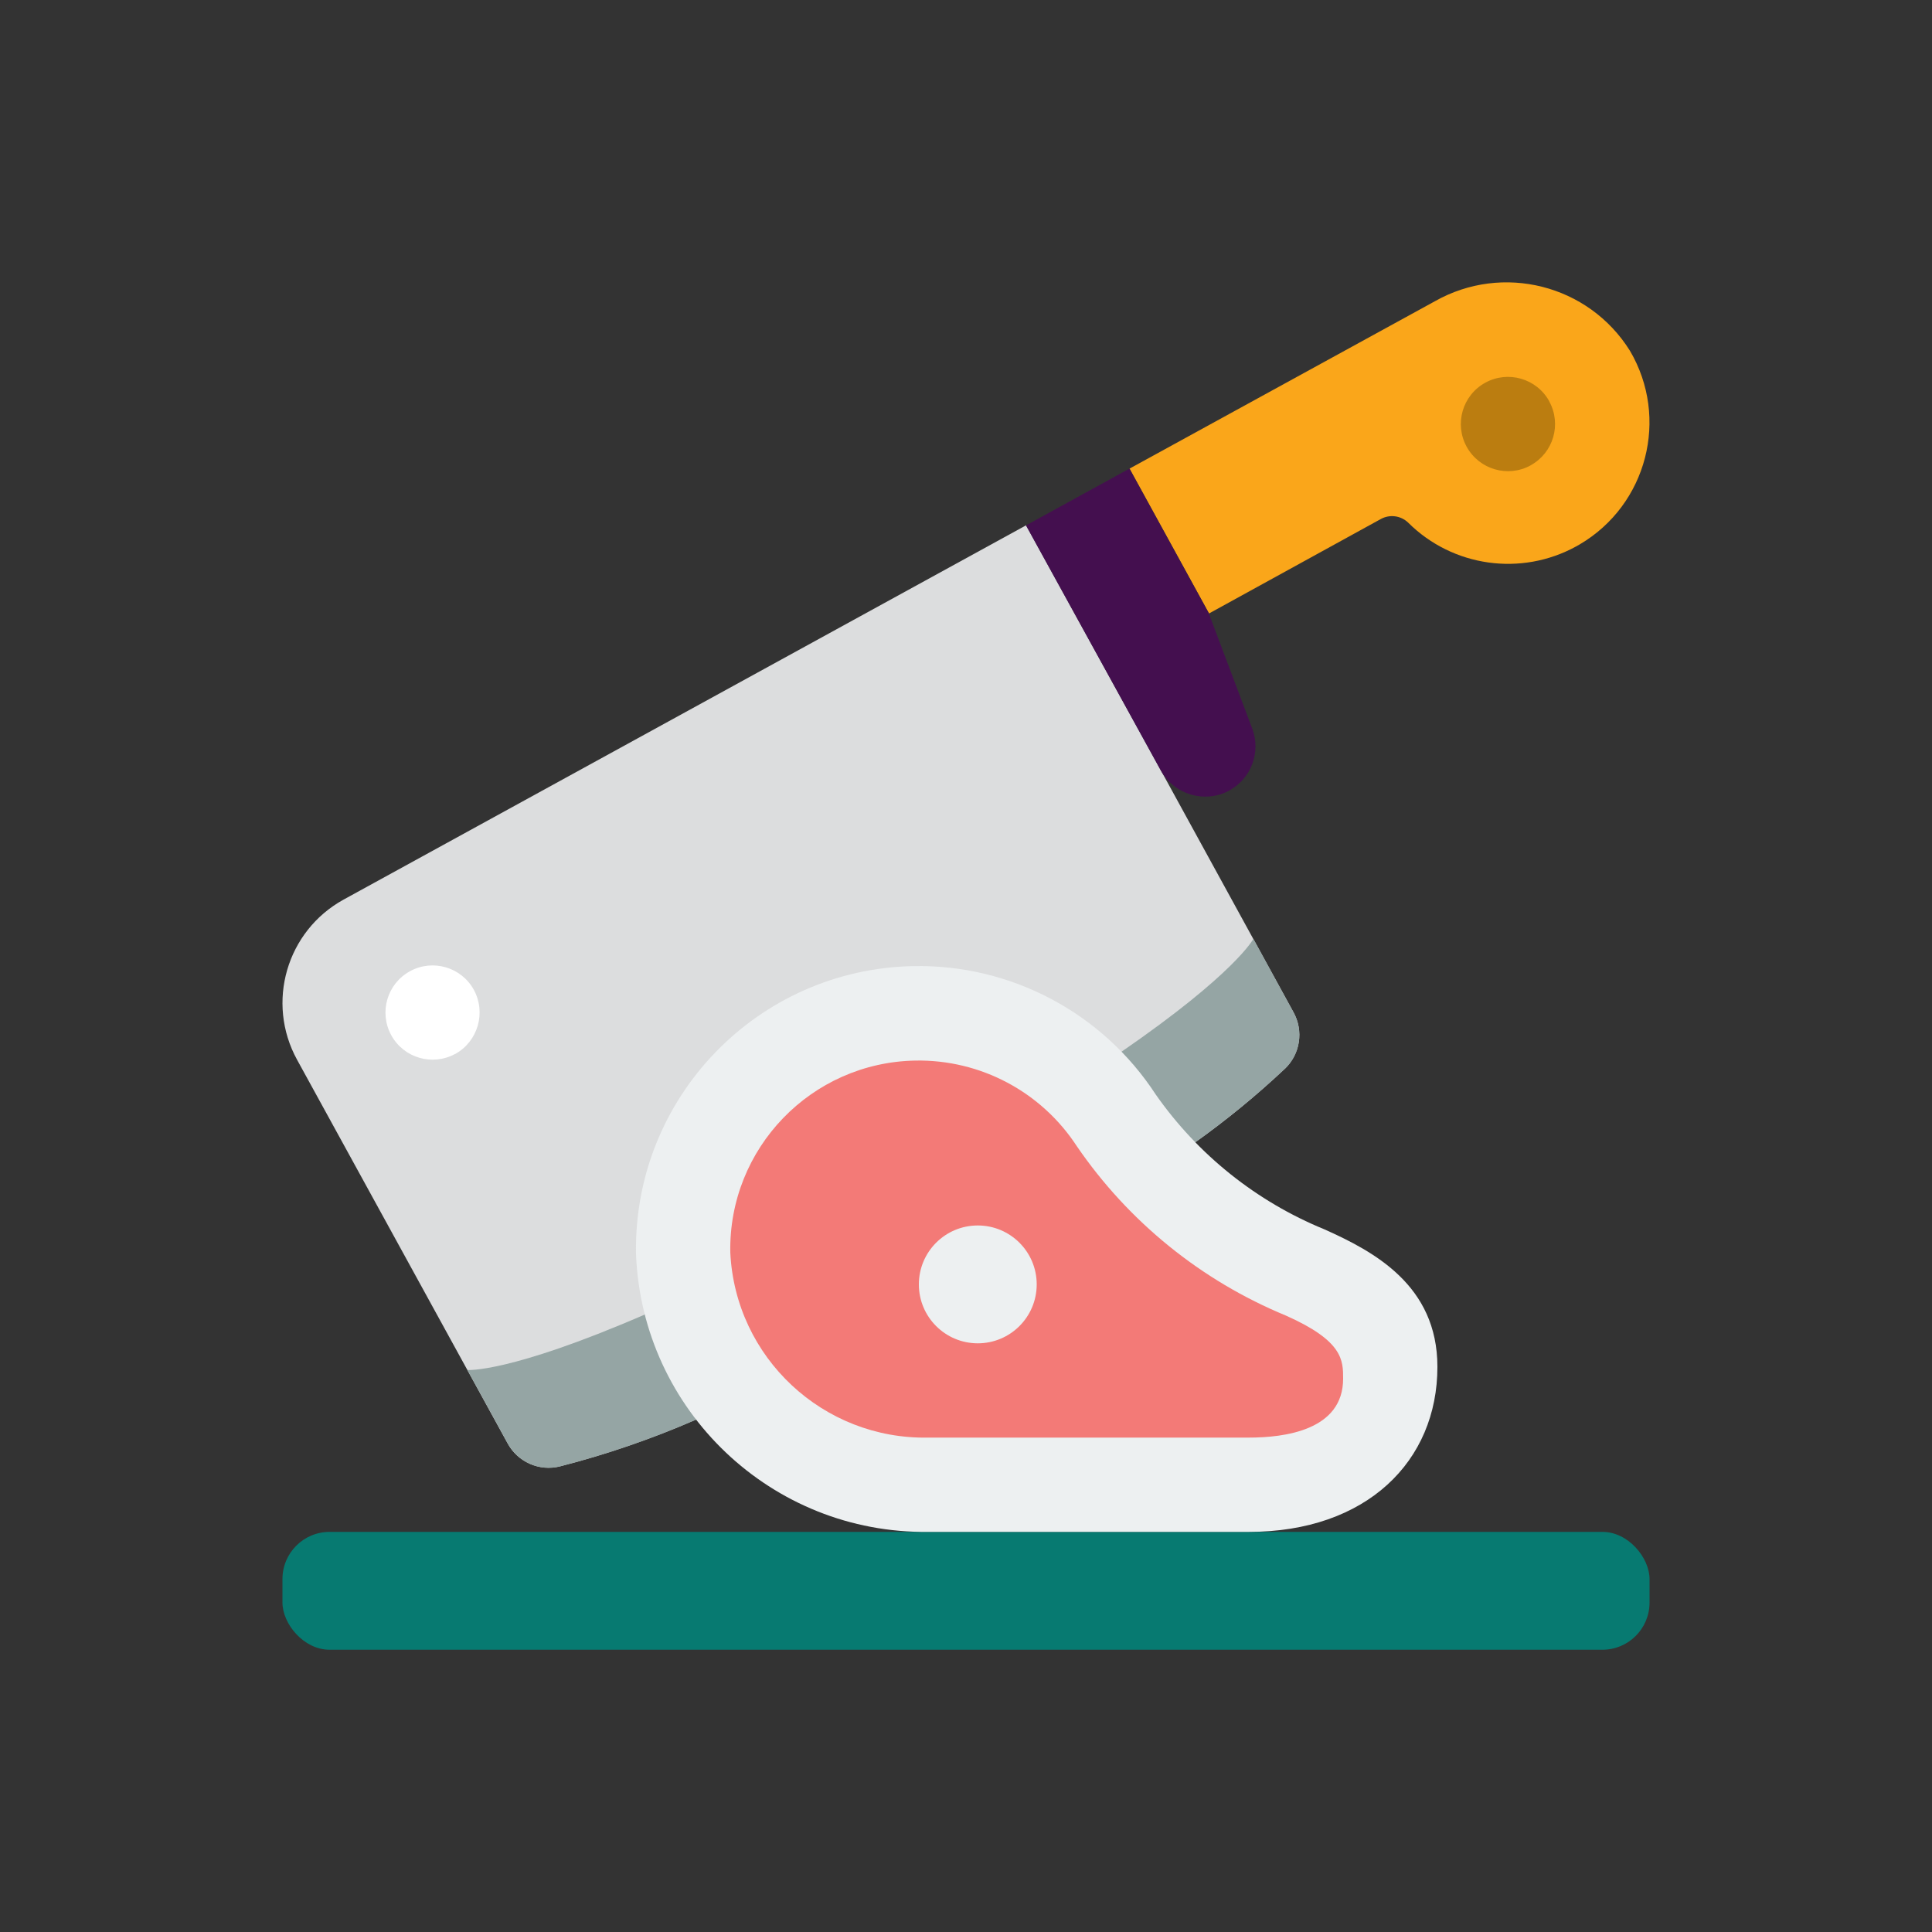 <svg xmlns="http://www.w3.org/2000/svg" id="Layer_1" data-name="Layer 1" viewBox="0 0 200 200"><rect x="0" y="0" width="200" height="200" fill="#333333" stroke="none"/><defs><style>      .cls-1 {        fill: #440f4f;      }      .cls-1, .cls-2, .cls-3, .cls-4, .cls-5, .cls-6, .cls-7, .cls-8, .cls-9 {        stroke-width: 0px;      }      .cls-2 {        fill: #95a5a4;      }      .cls-3 {        fill: #edf0f1;      }      .cls-4 {        fill: #f37a77;      }      .cls-5 {        fill: #fff;      }      .cls-6 {        fill: #faa61a;      }      .cls-7 {        fill: #dcddde;      }      .cls-8 {        fill: #077a71;      }      .cls-9 {        fill: #bb7d10;      }    </style></defs><path class="cls-6" d="M163.17,56.56c-5.7,3.13-12.79,2.13-17.4-2.46-.76-.73-1.91-.88-2.83-.37l-17.79,9.78v-.02l-8.22-14.98,31.6-17.32c7.02-3.98,15.93-1.72,20.2,5.12,4.1,6.97,1.77,15.94-5.19,20.04-.12.07-.25.14-.37.21Z"></path><path class="cls-7" d="M123.67,118.29c3.28-2.33,6.39-4.88,9.32-7.64,1.61-1.52,1.98-3.94.9-5.88l-13.71-25.01-13.96-25.38-70.66,38.75c-5.9,3.25-8.05,10.66-4.81,16.57l21.79,39.7c1.05,1.95,3.29,2.94,5.44,2.39,4.81-1.23,9.51-2.85,14.05-4.83l51.63-28.67Z"></path><path class="cls-2" d="M132.99,110.66c-2.93,2.75-6.04,5.3-9.32,7.64l-51.63,28.67c-4.55,1.98-9.25,3.6-14.05,4.83-2.15.55-4.39-.44-5.44-2.39l-4.17-7.59s4.25.37,18.3-5.71l49.41-27.23c11.81-8.13,13.66-11.69,13.66-11.69l4.15,7.59c1.08,1.94.71,4.36-.9,5.88Z"></path><rect class="cls-8" x="29.24" y="158.58" width="141.52" height="12.2" rx="4.88" ry="4.88"></rect><path class="cls-9" d="M158.46,48.17c-2.36,1.3-5.33.44-6.63-1.92-1.3-2.36-.44-5.33,1.92-6.63,2.36-1.3,5.33-.44,6.63,1.92,0,0,0,.01,0,.02,1.29,2.36.43,5.31-1.93,6.61Z"></path><path class="cls-5" d="M47.12,109.1c-2.37,1.29-5.33.42-6.62-1.94-1.29-2.37-.42-5.33,1.94-6.62,2.36-1.29,5.31-.43,6.61,1.92,1.29,2.37.43,5.34-1.93,6.65Z"></path><path class="cls-1" d="M127.25,81.84c-2.53,1.36-5.68.43-7.08-2.07l-13.96-25.38,10.71-5.88,8.22,14.98v.02l4.49,11.91c.92,2.44-.1,5.18-2.39,6.42h0Z"></path><path class="cls-3" d="M148.8,141.5c0,9.76-7.32,17.08-19.53,17.08h-33.17c-16.21.2-29.62-12.55-30.26-28.75-.3-16.17,12.56-29.52,28.73-29.82,10.09-.19,19.56,4.84,25.07,13.29,4.36,6.23,10.42,11.08,17.46,13.96,5.07,2.27,11.7,5.77,11.7,14.23h0Z"></path><path class="cls-4" d="M96.1,148.82c-10.89.21-19.98-8.28-20.5-19.16-.2-10.78,8.38-19.68,19.16-19.87,6.72-.12,13.03,3.22,16.71,8.86,5.36,7.83,12.88,13.92,21.65,17.54,5.92,2.63,5.92,4.63,5.92,6.53,0,5.37-6.12,6.1-9.77,6.1h-33.17Z"></path><circle class="cls-3" cx="101.22" cy="132.96" r="6.1"></circle></svg>